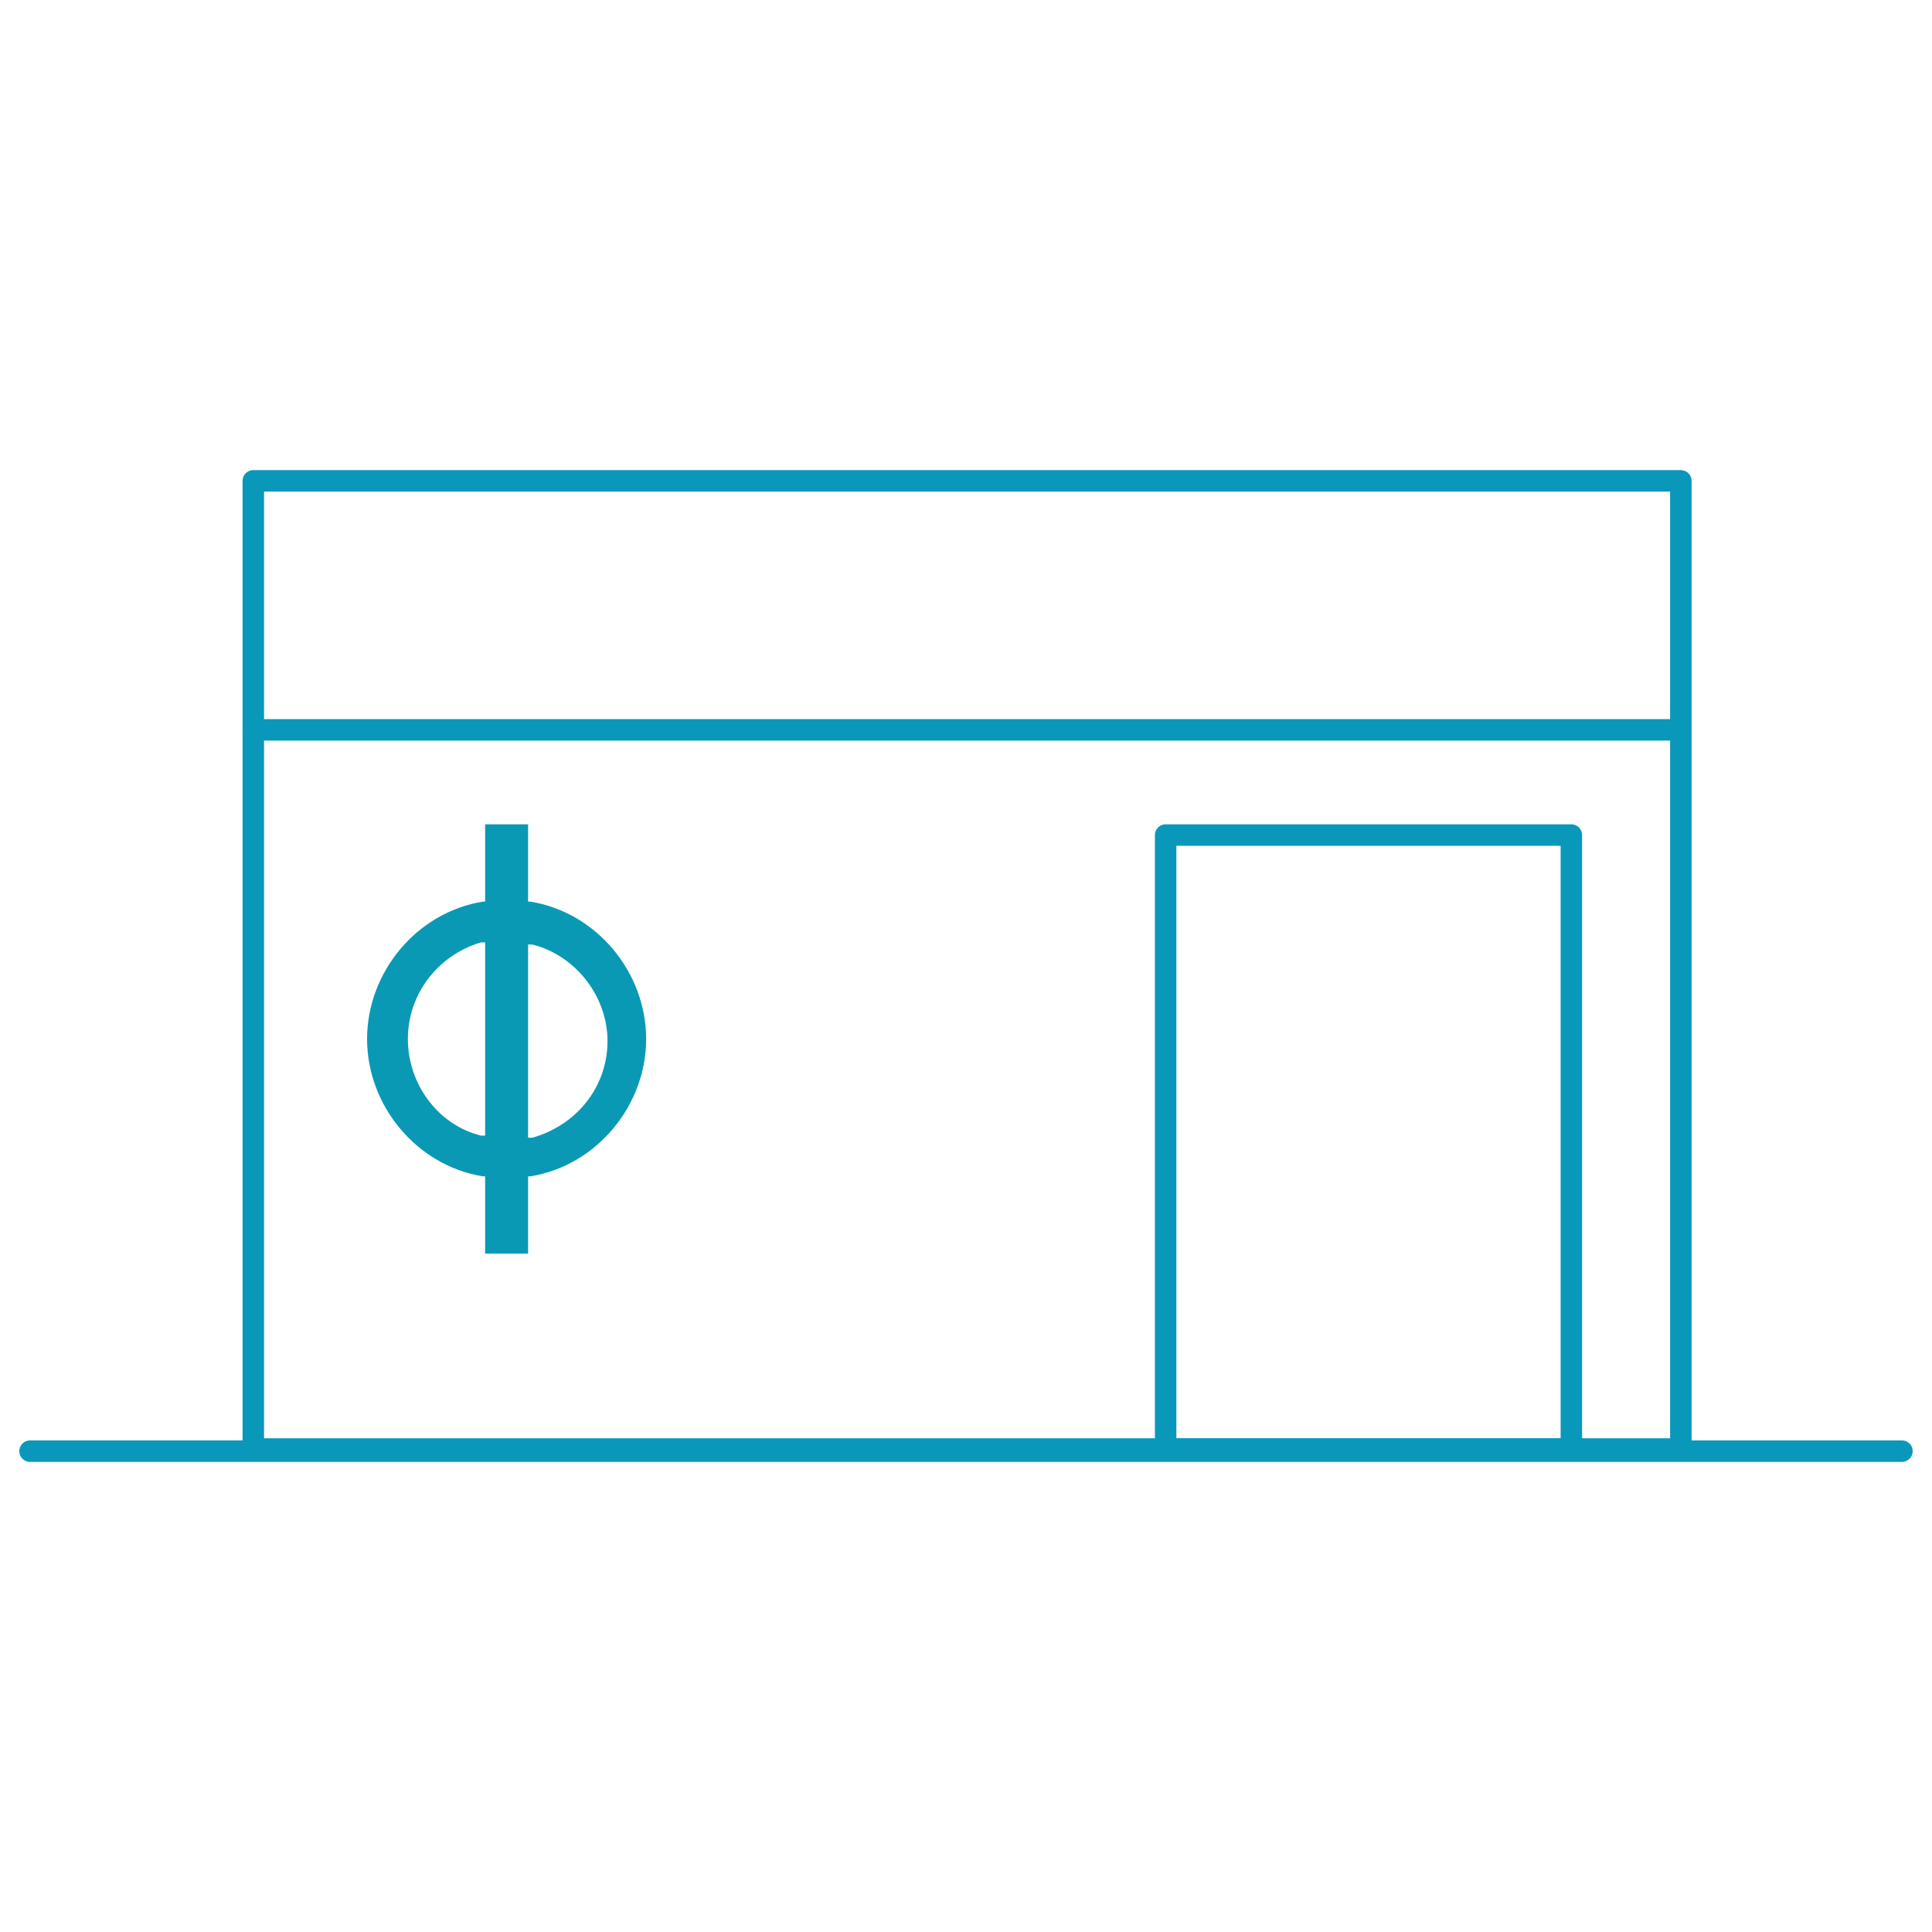 <?xml version="1.0" encoding="utf-8"?>
<!-- Generator: Adobe Illustrator 27.0.0, SVG Export Plug-In . SVG Version: 6.00 Build 0)  -->
<svg version="1.1" id="Layer_1" xmlns="http://www.w3.org/2000/svg" xmlns:xlink="http://www.w3.org/1999/xlink" x="0px" y="0px"
	 viewBox="0 0 90 90" style="enable-background:new 0 0 90 90;" xml:space="preserve">
<style type="text/css">
	.st0{fill:none;stroke:#0099B5;stroke-miterlimit:10;}
	.st1{fill:none;stroke:#0998BA;stroke-linecap:round;stroke-linejoin:round;stroke-miterlimit:10;}
	.st2{fill:#0099B5;}
	.st3{fill:none;stroke:#0099B5;stroke-linecap:round;stroke-linejoin:round;stroke-miterlimit:10;}
	.st4{fill:#0999B5;}
</style>
<g>
	<rect x="11.8" y="22.4" class="st1" width="66.5" height="45.1"/>
	<rect x="54.3" y="38.9" class="st1" width="18.9" height="28.6"/>
	<path class="st4" d="M22.4,52.9c-2-0.5-3.4-2.4-3.4-4.5c0-2.1,1.4-3.9,3.4-4.5l0.2,0v9L22.4,52.9z M24.6,44l0.2,0
		c2,0.5,3.5,2.4,3.5,4.5c0,2.1-1.4,3.9-3.5,4.5l-0.2,0V44z M22.6,38.4V42l-0.1,0c-3.1,0.5-5.4,3.3-5.4,6.4c0,3.1,2.3,5.9,5.4,6.4
		l0.1,0v3.6h2v-3.6l0.1,0c3.1-0.5,5.4-3.3,5.4-6.4c0-3.1-2.3-5.9-5.4-6.4l-0.1,0v-3.6H22.6z"/>
	<line class="st1" x1="1.4" y1="67.6" x2="88.6" y2="67.6"/>
	<line class="st1" x1="11.8" y1="34" x2="78.2" y2="34"/>
</g>
</svg>
